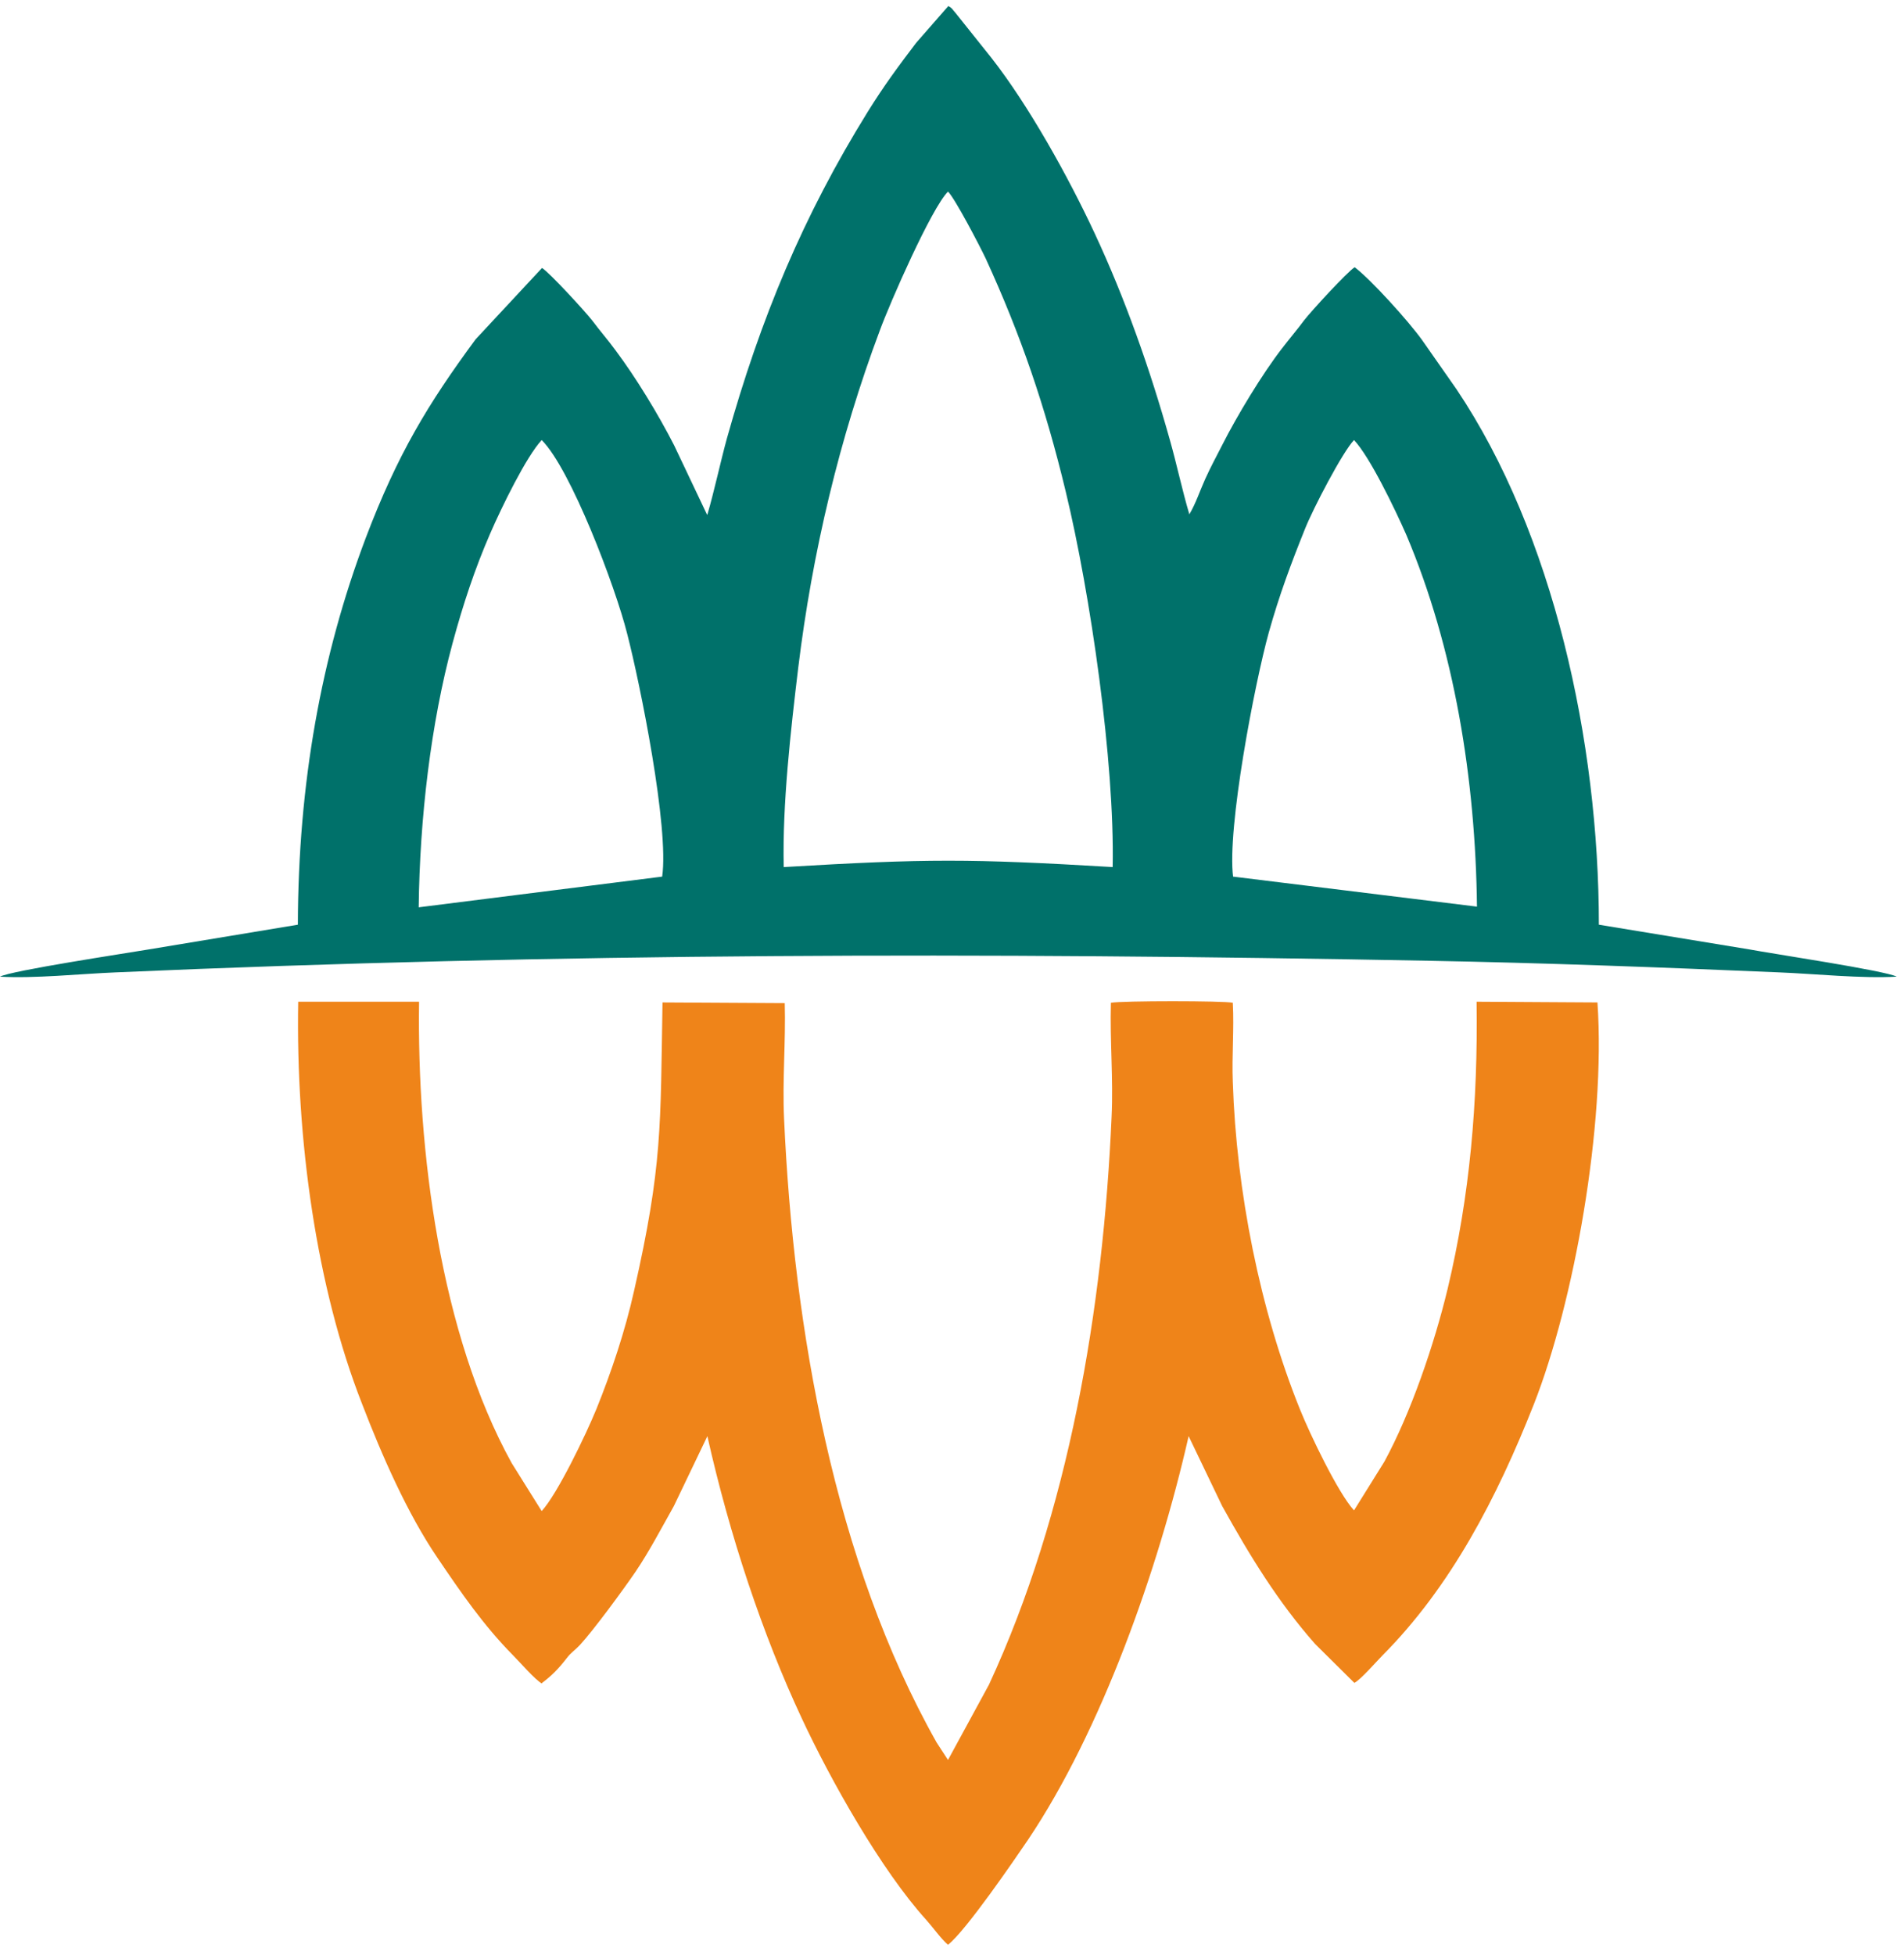 <svg width="38" height="39" viewBox="0 0 50 51" fill="none" xmlns="http://www.w3.org/2000/svg">
  <path
    fill-rule="evenodd"
    clip-rule="evenodd"
    d="M32.383 22.872C32.216 21.592 32.949 17.778 33.32 16.442C33.599 15.449 33.905 14.633 34.267 13.733C34.48 13.194 35.26 11.701 35.557 11.394C35.965 11.821 36.624 13.185 36.93 13.881C38.192 16.86 38.748 20.302 38.786 23.642L32.383 22.854V22.872ZM10.995 23.661C11.023 21.323 11.311 18.845 11.886 16.721C12.165 15.691 12.471 14.772 12.87 13.853C13.176 13.148 13.825 11.821 14.225 11.394C14.985 12.146 16.164 15.254 16.47 16.479C16.813 17.806 17.574 21.573 17.389 22.854L10.986 23.661H10.995ZM20.581 22.603C20.543 20.952 20.766 19.003 20.961 17.379C21.332 14.336 22.047 11.339 23.104 8.518C23.373 7.785 24.459 5.308 24.895 4.871C25.081 5.057 25.721 6.282 25.888 6.634C26.807 8.639 27.447 10.504 27.985 12.74C28.634 15.421 29.275 19.848 29.219 22.603C25.47 22.381 24.338 22.381 20.59 22.603H20.581ZM18.567 13.352L17.704 11.534C17.287 10.717 16.693 9.743 16.164 9.038C15.96 8.759 15.755 8.527 15.561 8.267C15.384 8.035 14.429 6.996 14.234 6.876L12.489 8.75C11.237 10.448 10.439 11.766 9.604 13.965C8.434 17.064 7.831 20.413 7.822 24.116L3.906 24.765C3.303 24.867 0.288 25.322 0 25.48C0.872 25.535 2.125 25.405 3.034 25.368C14.661 24.858 25.842 24.84 37.487 25.062C40.539 25.118 43.676 25.238 46.728 25.368C47.647 25.405 48.918 25.535 49.809 25.48C49.512 25.322 46.533 24.877 45.94 24.765L41.987 24.116C41.987 19.309 40.79 13.844 38.247 10.058L37.338 8.759C36.976 8.258 36.011 7.191 35.575 6.857C35.389 6.968 34.434 8.008 34.248 8.249C34.063 8.499 33.877 8.713 33.664 8.991C33.153 9.65 32.485 10.754 32.096 11.524C31.938 11.831 31.789 12.109 31.65 12.415C31.511 12.721 31.4 13.065 31.233 13.343C31.047 12.721 30.899 12.016 30.722 11.394C30.203 9.539 29.544 7.674 28.746 5.966C28.05 4.472 27.011 2.607 26.037 1.364L25.081 0.167C24.979 0.056 25.025 0.074 24.904 0L24.06 0.965C23.587 1.587 23.216 2.088 22.789 2.774C21.091 5.512 19.977 8.184 19.087 11.357C18.91 12.007 18.762 12.712 18.576 13.352H18.567Z"
    fill="#00716A"
  />
  <path
    fill-rule="evenodd"
    clip-rule="evenodd"
    d="M14.225 44.028C14.484 43.833 14.661 43.657 14.883 43.369C14.995 43.221 15.097 43.165 15.227 43.026C15.588 42.636 16.377 41.56 16.693 41.096C17.045 40.576 17.361 39.973 17.695 39.379L18.576 37.542C19.161 40.15 20.024 42.748 21.054 44.947C21.805 46.561 23.142 48.937 24.32 50.236C24.487 50.421 24.719 50.746 24.895 50.894C25.368 50.523 26.649 48.649 27.002 48.129C28.913 45.281 30.416 41.059 31.214 37.542L32.096 39.379C32.829 40.697 33.562 41.894 34.536 42.998L35.566 44.019C35.733 43.935 36.141 43.462 36.299 43.304C38.108 41.486 39.315 39.147 40.279 36.707C41.328 34.044 42.172 29.386 41.95 26.157L38.776 26.138C38.813 28.792 38.6 31.223 38.016 33.673C37.663 35.139 37.05 36.93 36.355 38.21L35.557 39.491C35.139 39.036 34.397 37.486 34.137 36.837C33.088 34.239 32.467 31.112 32.374 28.245C32.346 27.558 32.411 26.862 32.374 26.166C32.16 26.111 29.451 26.111 29.173 26.166C29.145 27.168 29.238 28.161 29.191 29.154C28.969 34.211 28.069 39.537 25.971 44.065L24.895 46.042L24.598 45.587C21.907 40.818 20.84 34.731 20.59 29.21C20.543 28.189 20.636 27.196 20.608 26.175L17.398 26.157C17.342 29.414 17.398 30.434 16.655 33.71C16.414 34.796 16.052 35.863 15.663 36.828C15.394 37.486 14.642 39.055 14.225 39.509L13.436 38.247C11.562 34.851 10.949 30.045 11.005 26.138H7.831C7.766 29.767 8.314 33.645 9.502 36.679C10.03 38.053 10.698 39.574 11.487 40.734C12.109 41.653 12.694 42.506 13.473 43.295C13.64 43.462 14.067 43.954 14.234 44.037H14.206L14.225 44.028Z"
    fill="#EF8419"
  />
</svg>